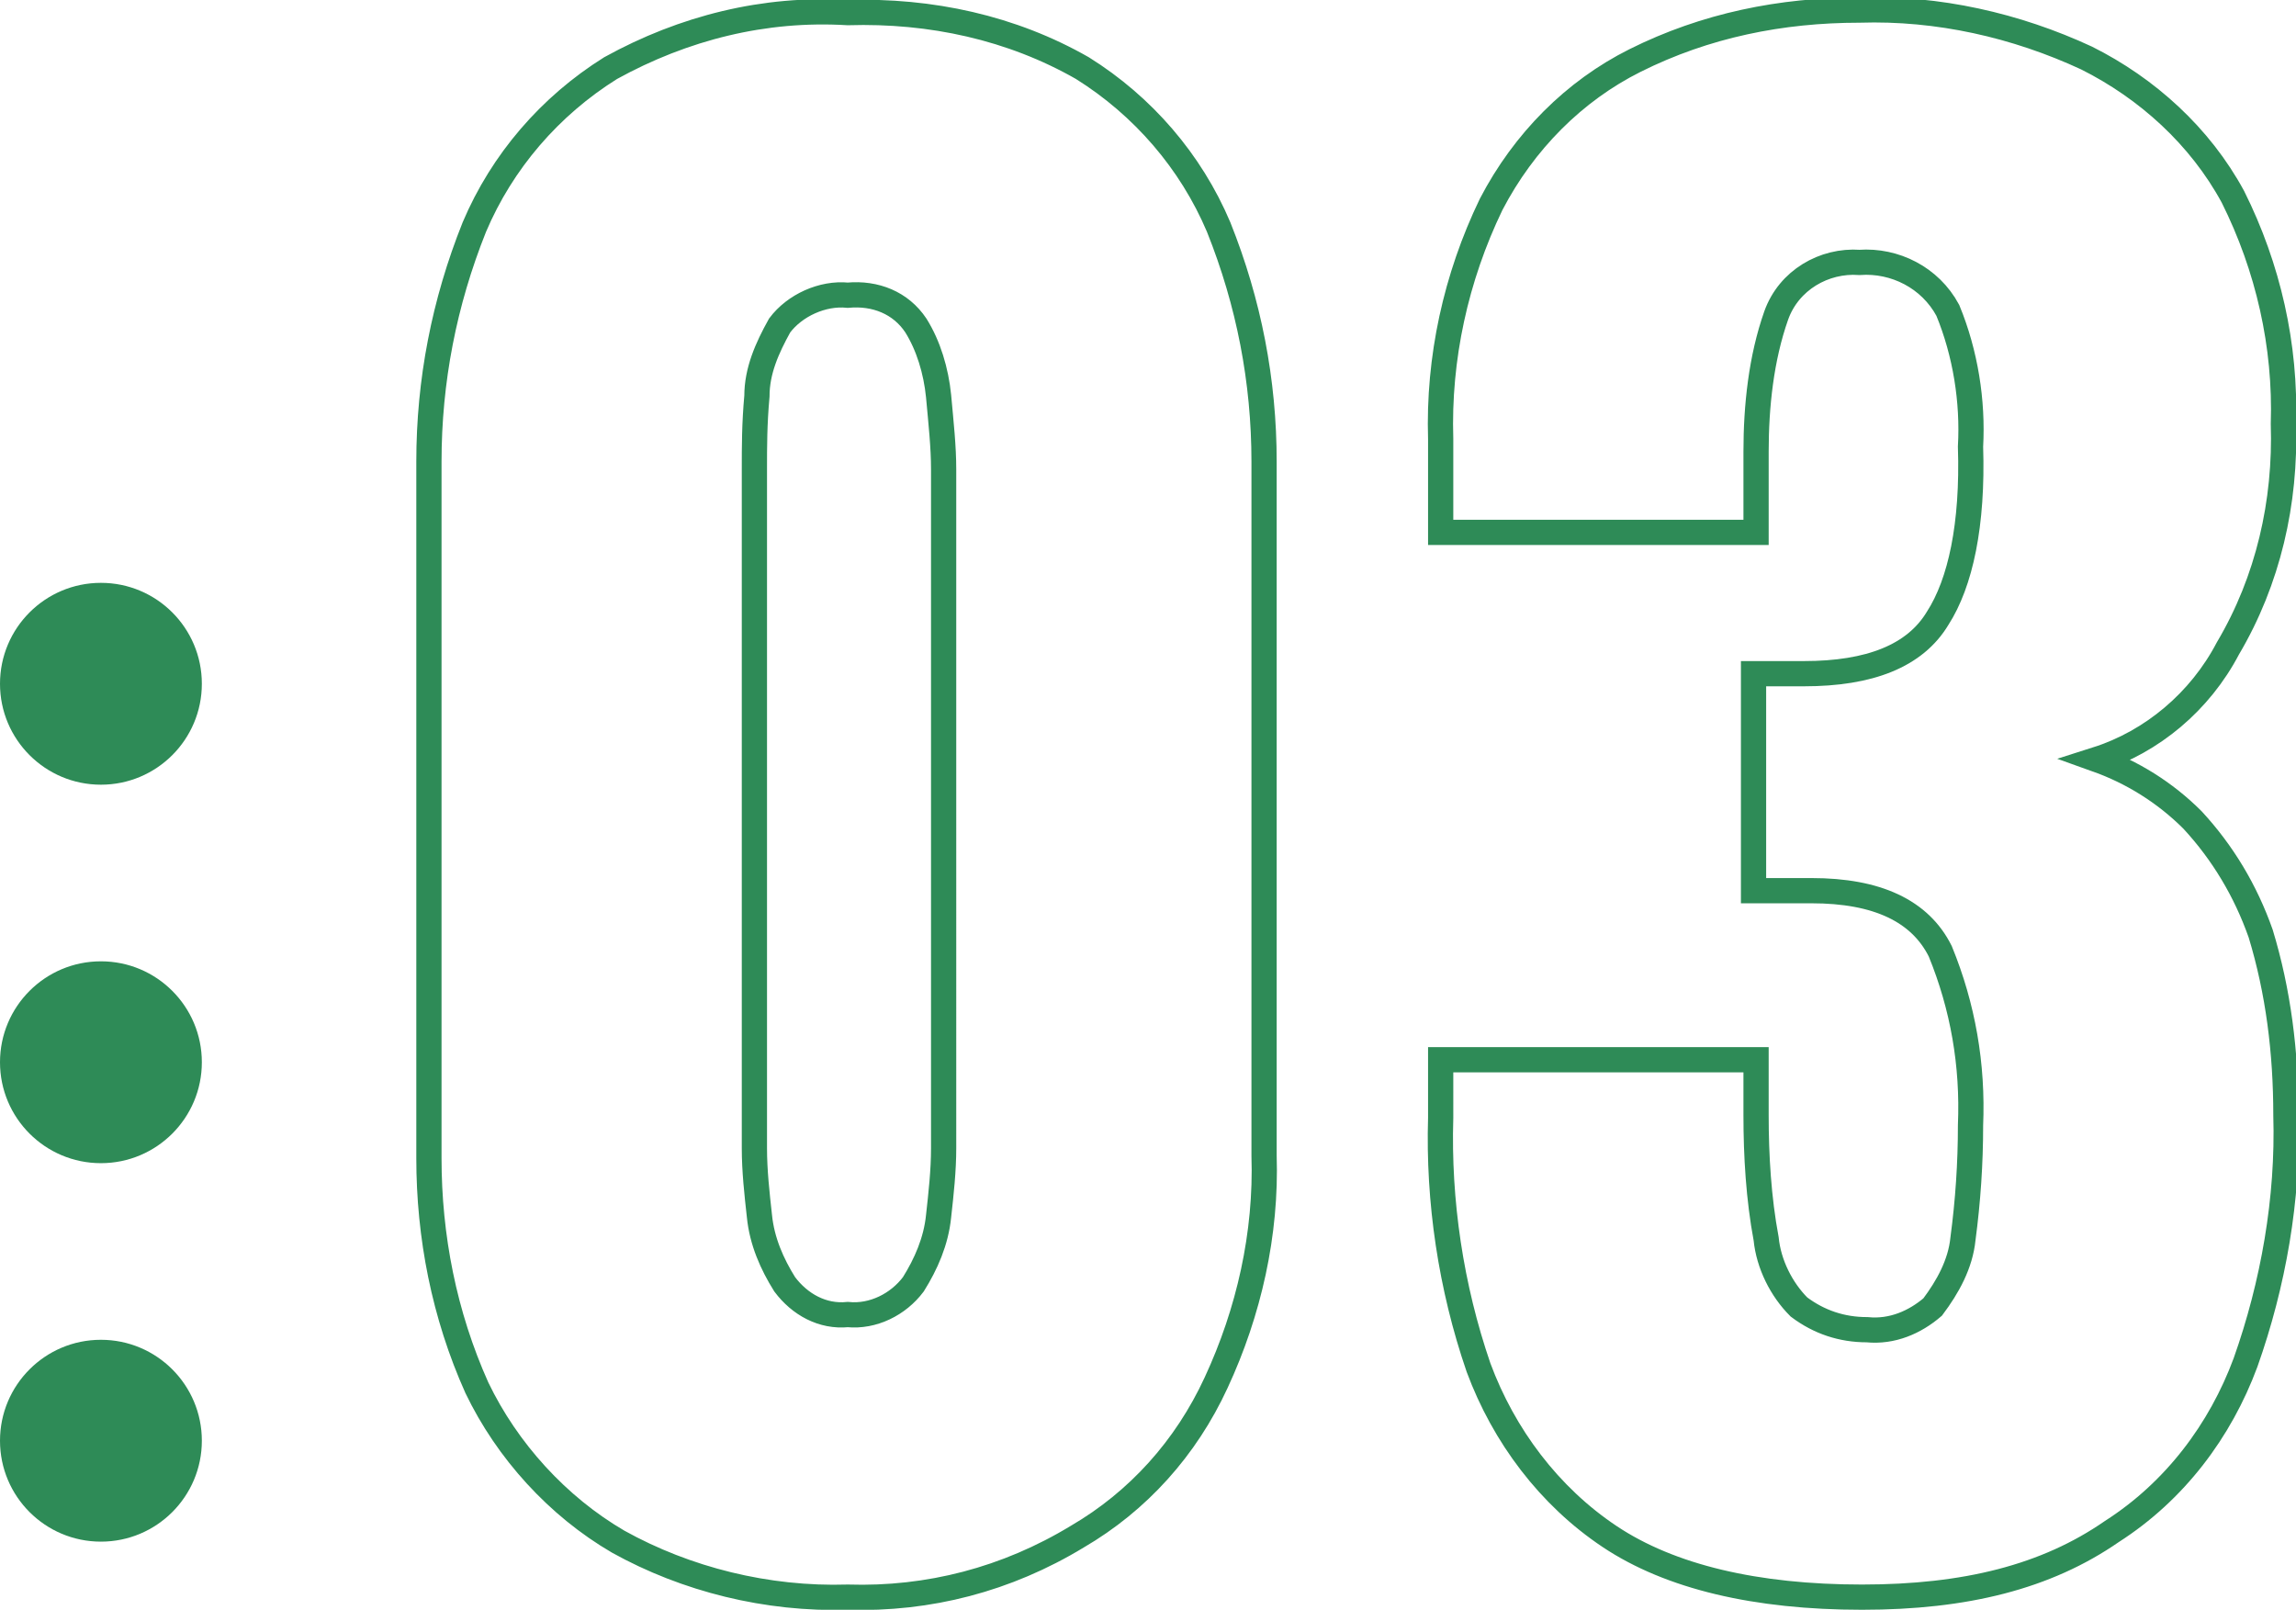 <svg xmlns="http://www.w3.org/2000/svg" xmlns:xlink="http://www.w3.org/1999/xlink" id="Camada_1" x="0px" y="0px" viewBox="0 0 91 63.8" style="enable-background:new 0 0 91 63.8;" xml:space="preserve"><style type="text/css">	.st0{fill:none;stroke:#2E8B57;}	.st1{fill:#2E8B57;}</style><g>	<path id="Caminho_30" class="st0" d="M33.6,63.3c-3.2,0.1-6.4-0.7-9.1-2.2c-2.4-1.4-4.4-3.6-5.6-6.1C17.6,52.1,17,49,17,45.9V18.3  C17,15.1,17.6,12,18.8,9c1.1-2.6,3-4.8,5.4-6.3c2.9-1.6,6.1-2.4,9.4-2.2c3.3-0.1,6.5,0.6,9.3,2.2c2.4,1.5,4.3,3.7,5.4,6.3  c1.2,3,1.8,6.1,1.8,9.3v27.5c0.1,3.1-0.6,6.2-1.9,9c-1.2,2.6-3.1,4.7-5.5,6.1C39.9,62.6,36.8,63.4,33.6,63.3z M33.6,52.1  c1,0.1,2-0.4,2.6-1.2c0.5-0.8,0.9-1.7,1-2.7c0.1-0.9,0.2-1.8,0.2-2.7V18.6c0-0.9-0.1-1.8-0.2-2.9c-0.1-1-0.4-2-0.9-2.8  c-0.6-0.9-1.6-1.3-2.7-1.2c-1-0.1-2.1,0.4-2.7,1.2c-0.5,0.9-0.9,1.8-0.9,2.8c-0.1,1.1-0.1,2-0.1,2.9v26.9c0,0.9,0.1,1.8,0.2,2.7  c0.1,1,0.5,1.9,1,2.7C31.7,51.7,32.6,52.2,33.6,52.1z M73.8,63.3c-4.2,0-7.6-0.8-10-2.4c-2.4-1.6-4.2-4-5.2-6.7  c-1.1-3.2-1.6-6.6-1.5-9.9V42h12.5v2.2c0,1.6,0.1,3.3,0.4,4.9c0.1,1,0.6,2,1.3,2.7c0.8,0.6,1.7,0.9,2.7,0.9c1,0.1,1.9-0.3,2.6-0.9  c0.6-0.8,1.1-1.7,1.2-2.7c0.2-1.5,0.3-3,0.3-4.5c0.1-2.4-0.3-4.7-1.2-6.9c-0.8-1.6-2.5-2.4-5.1-2.4h-2.3v-8.6h2  c2.6,0,4.4-0.7,5.3-2.2c0.9-1.4,1.4-3.7,1.3-6.8c0.1-1.8-0.2-3.7-0.9-5.4c-0.7-1.3-2.1-2-3.5-1.9c-1.4-0.1-2.8,0.7-3.3,2.1  c-0.6,1.7-0.8,3.6-0.8,5.4v3.2H57.1v-3.7c-0.1-3.2,0.6-6.4,2-9.3c1.3-2.5,3.3-4.5,5.7-5.7c2.8-1.4,5.8-2,8.9-2  c3.1-0.1,6.2,0.6,9,1.9c2.4,1.2,4.5,3.1,5.8,5.5c1.4,2.8,2.1,5.9,2,9c0.1,3.1-0.6,6.2-2.2,8.9c-1.1,2.1-3,3.7-5.2,4.4  c1.4,0.5,2.7,1.3,3.8,2.4c1.2,1.3,2.1,2.8,2.7,4.5c0.7,2.3,1,4.7,1,7.2c0.1,3.3-0.5,6.7-1.6,9.8c-1,2.7-2.8,5.1-5.3,6.7  C81.1,62.5,77.9,63.3,73.8,63.3z"></path>	<g id="Grupo_47" transform="translate(0 -81)">		<circle id="Elipse_5" class="st1" cx="4" cy="138.1" r="4"></circle>		<circle id="Elipse_4" class="st1" cx="4" cy="123.1" r="4"></circle>		<circle id="Elipse_6" class="st1" cx="4" cy="108.1" r="4"></circle>	</g></g></svg>